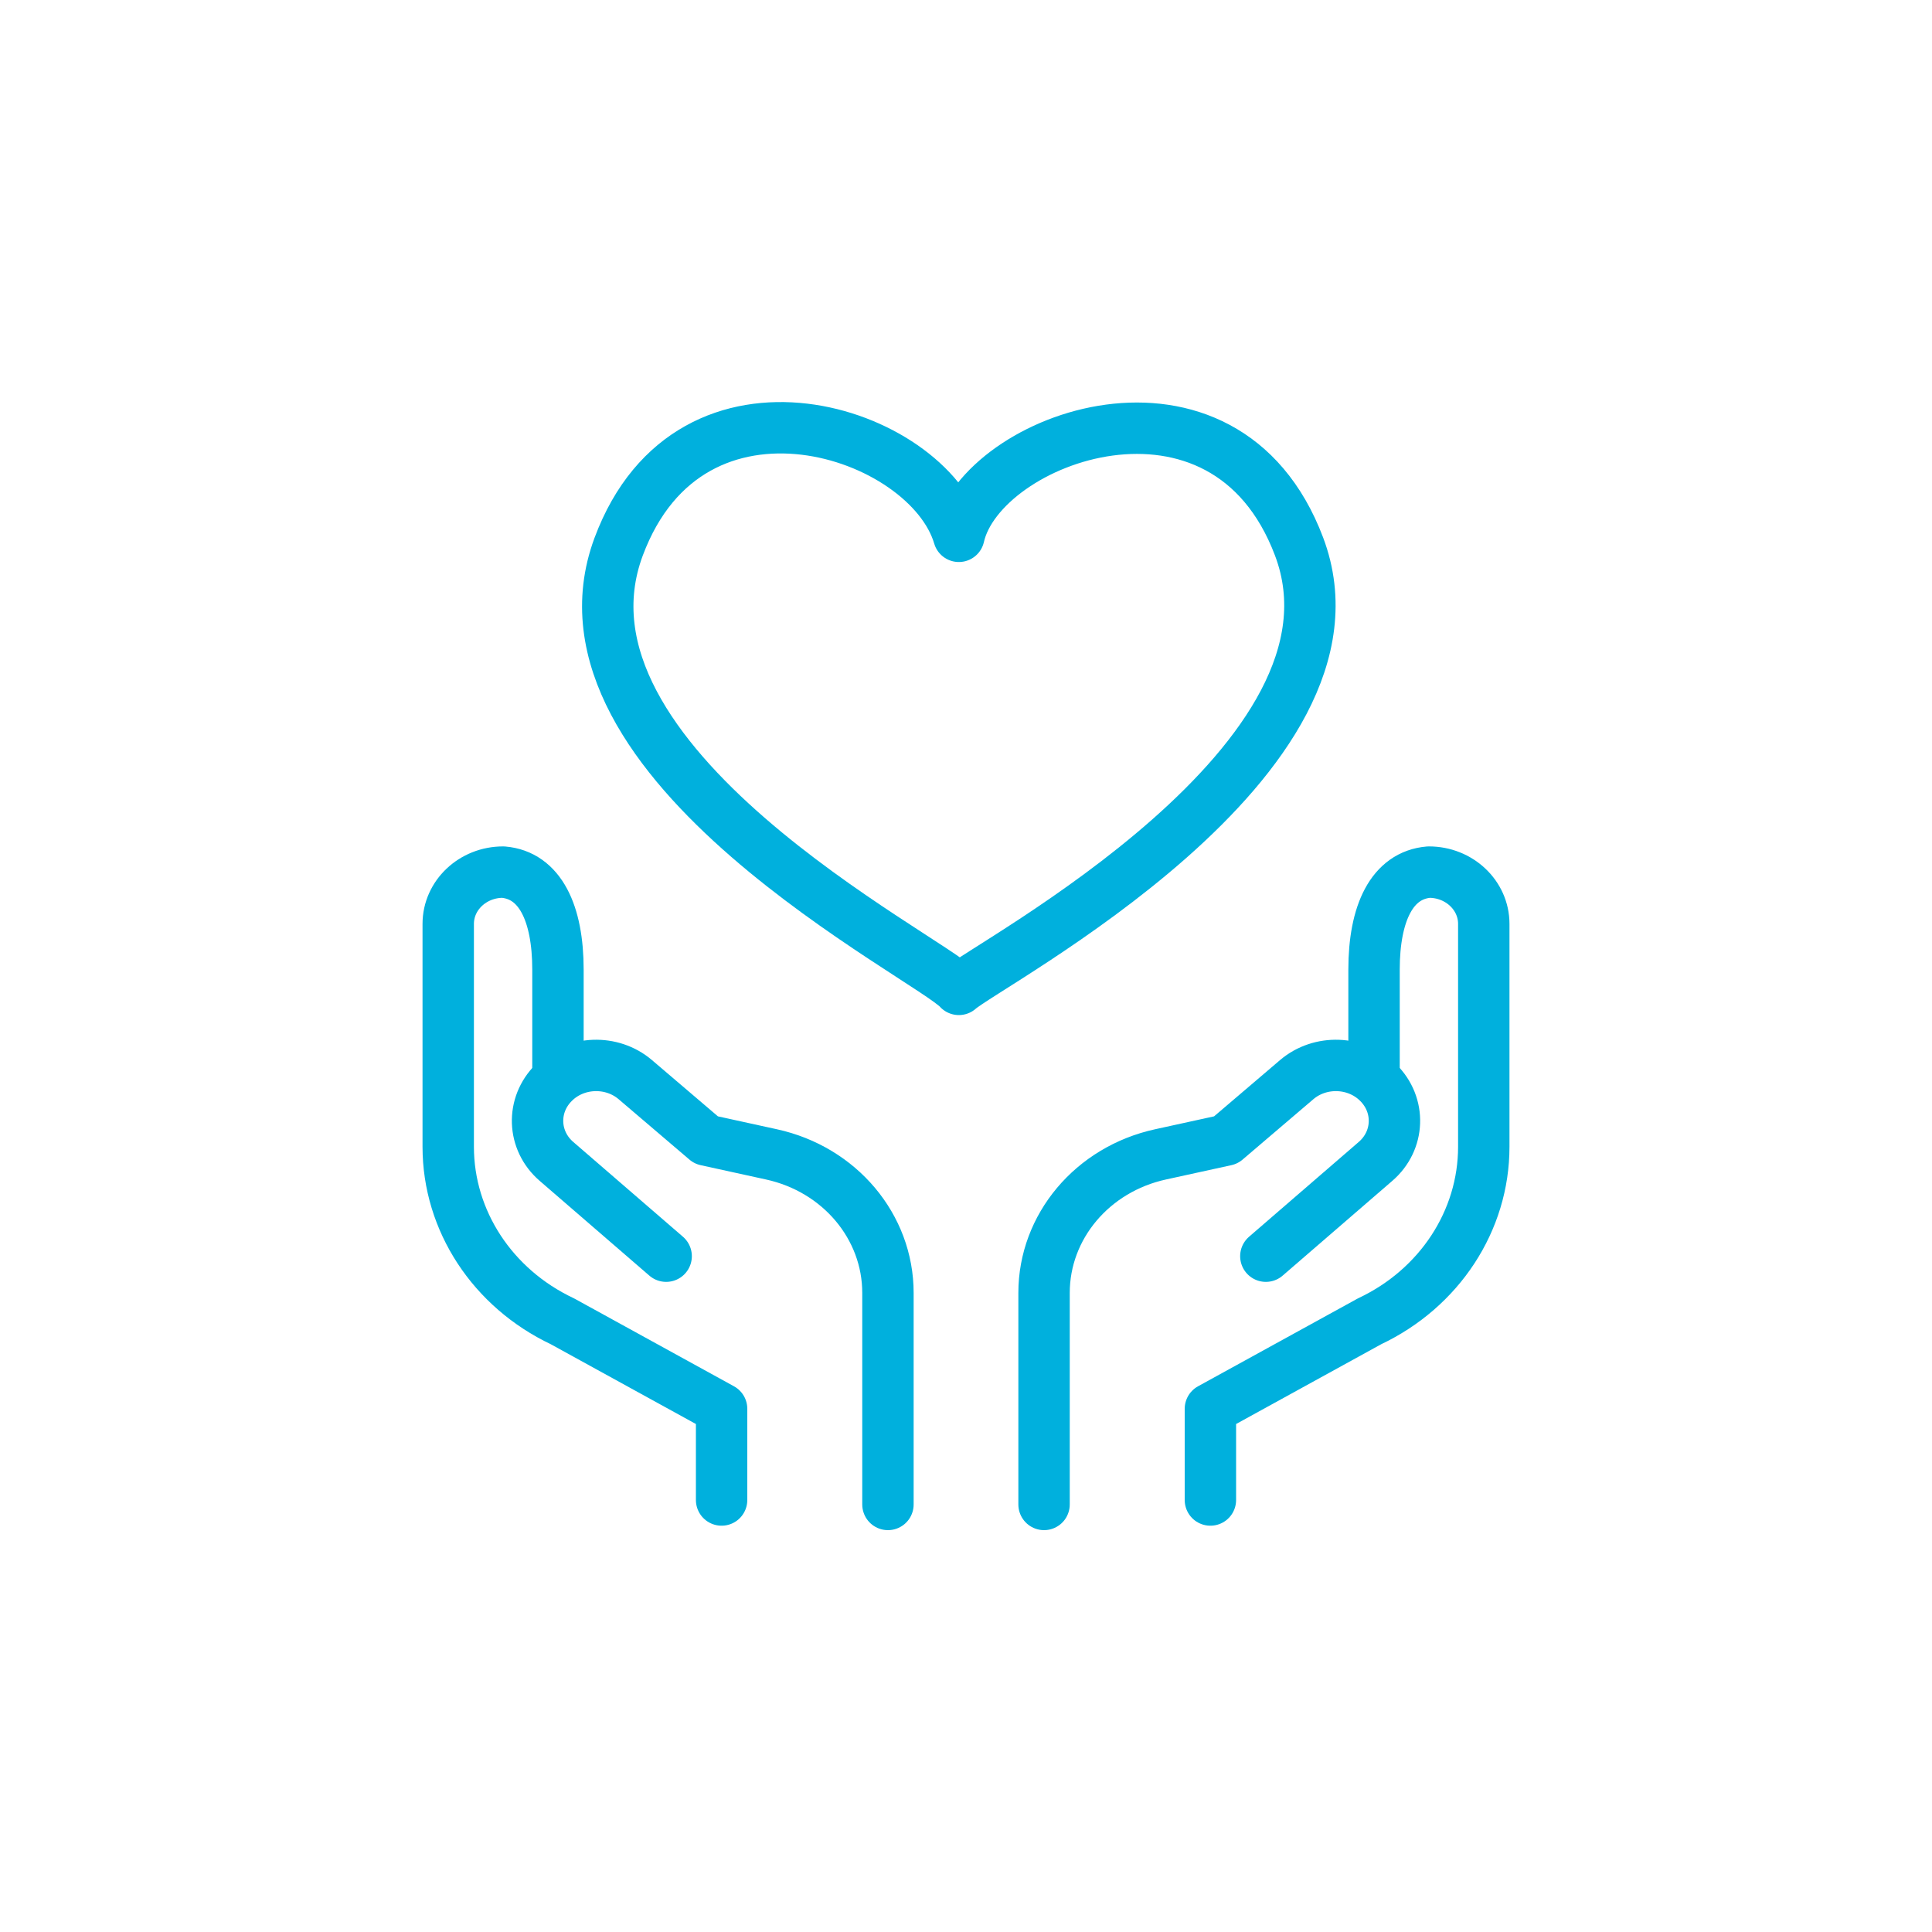 <?xml version="1.0" encoding="UTF-8"?><svg id="_レイヤー_1" xmlns="http://www.w3.org/2000/svg" viewBox="0 0 100 100"><defs><style>.cls-1{fill:none;stroke:#00b0dd;stroke-linecap:round;stroke-linejoin:round;stroke-width:2.66px;}</style></defs><path class="cls-1" d="m37.35,77.64v-4.72l-8.24-4.53c-3.62-1.71-5.91-5.21-5.91-9.03v-11.54c0-1.48,1.27-2.68,2.84-2.68h0c1.91.16,2.84,2.12,2.84,5.05v5.55"/><path class="cls-1" d="m34.48,65.02l-5.67-4.9c-1.26-1.08-1.32-2.93-.14-4.09h0c1.13-1.12,3-1.18,4.21-.15l3.67,3.13,3.38.74c3.53.77,6.03,3.74,6.03,7.17v10.95"/><path class="cls-1" d="m62.65,77.64v-4.72s8.24-4.53,8.24-4.53c3.62-1.71,5.91-5.21,5.91-9.03v-11.54c0-1.48-1.27-2.68-2.84-2.68h0c-1.91.16-2.84,2.12-2.84,5.05v5.55"/><path class="cls-1" d="m65.52,65.02l5.67-4.9c1.26-1.08,1.32-2.93.14-4.09h0c-1.13-1.12-3-1.18-4.21-.15l-3.67,3.13-3.38.74c-3.53.77-6.03,3.74-6.03,7.17v10.95"/><path class="cls-1" d="m67.24,28.29c-3.87-10.25-16.45-5.65-17.61-.53-1.6-5.45-13.86-9.52-17.61.54-4.17,11.21,16.15,21.26,17.61,22.91,1.45-1.31,21.77-11.89,17.61-22.92Z"/></svg>